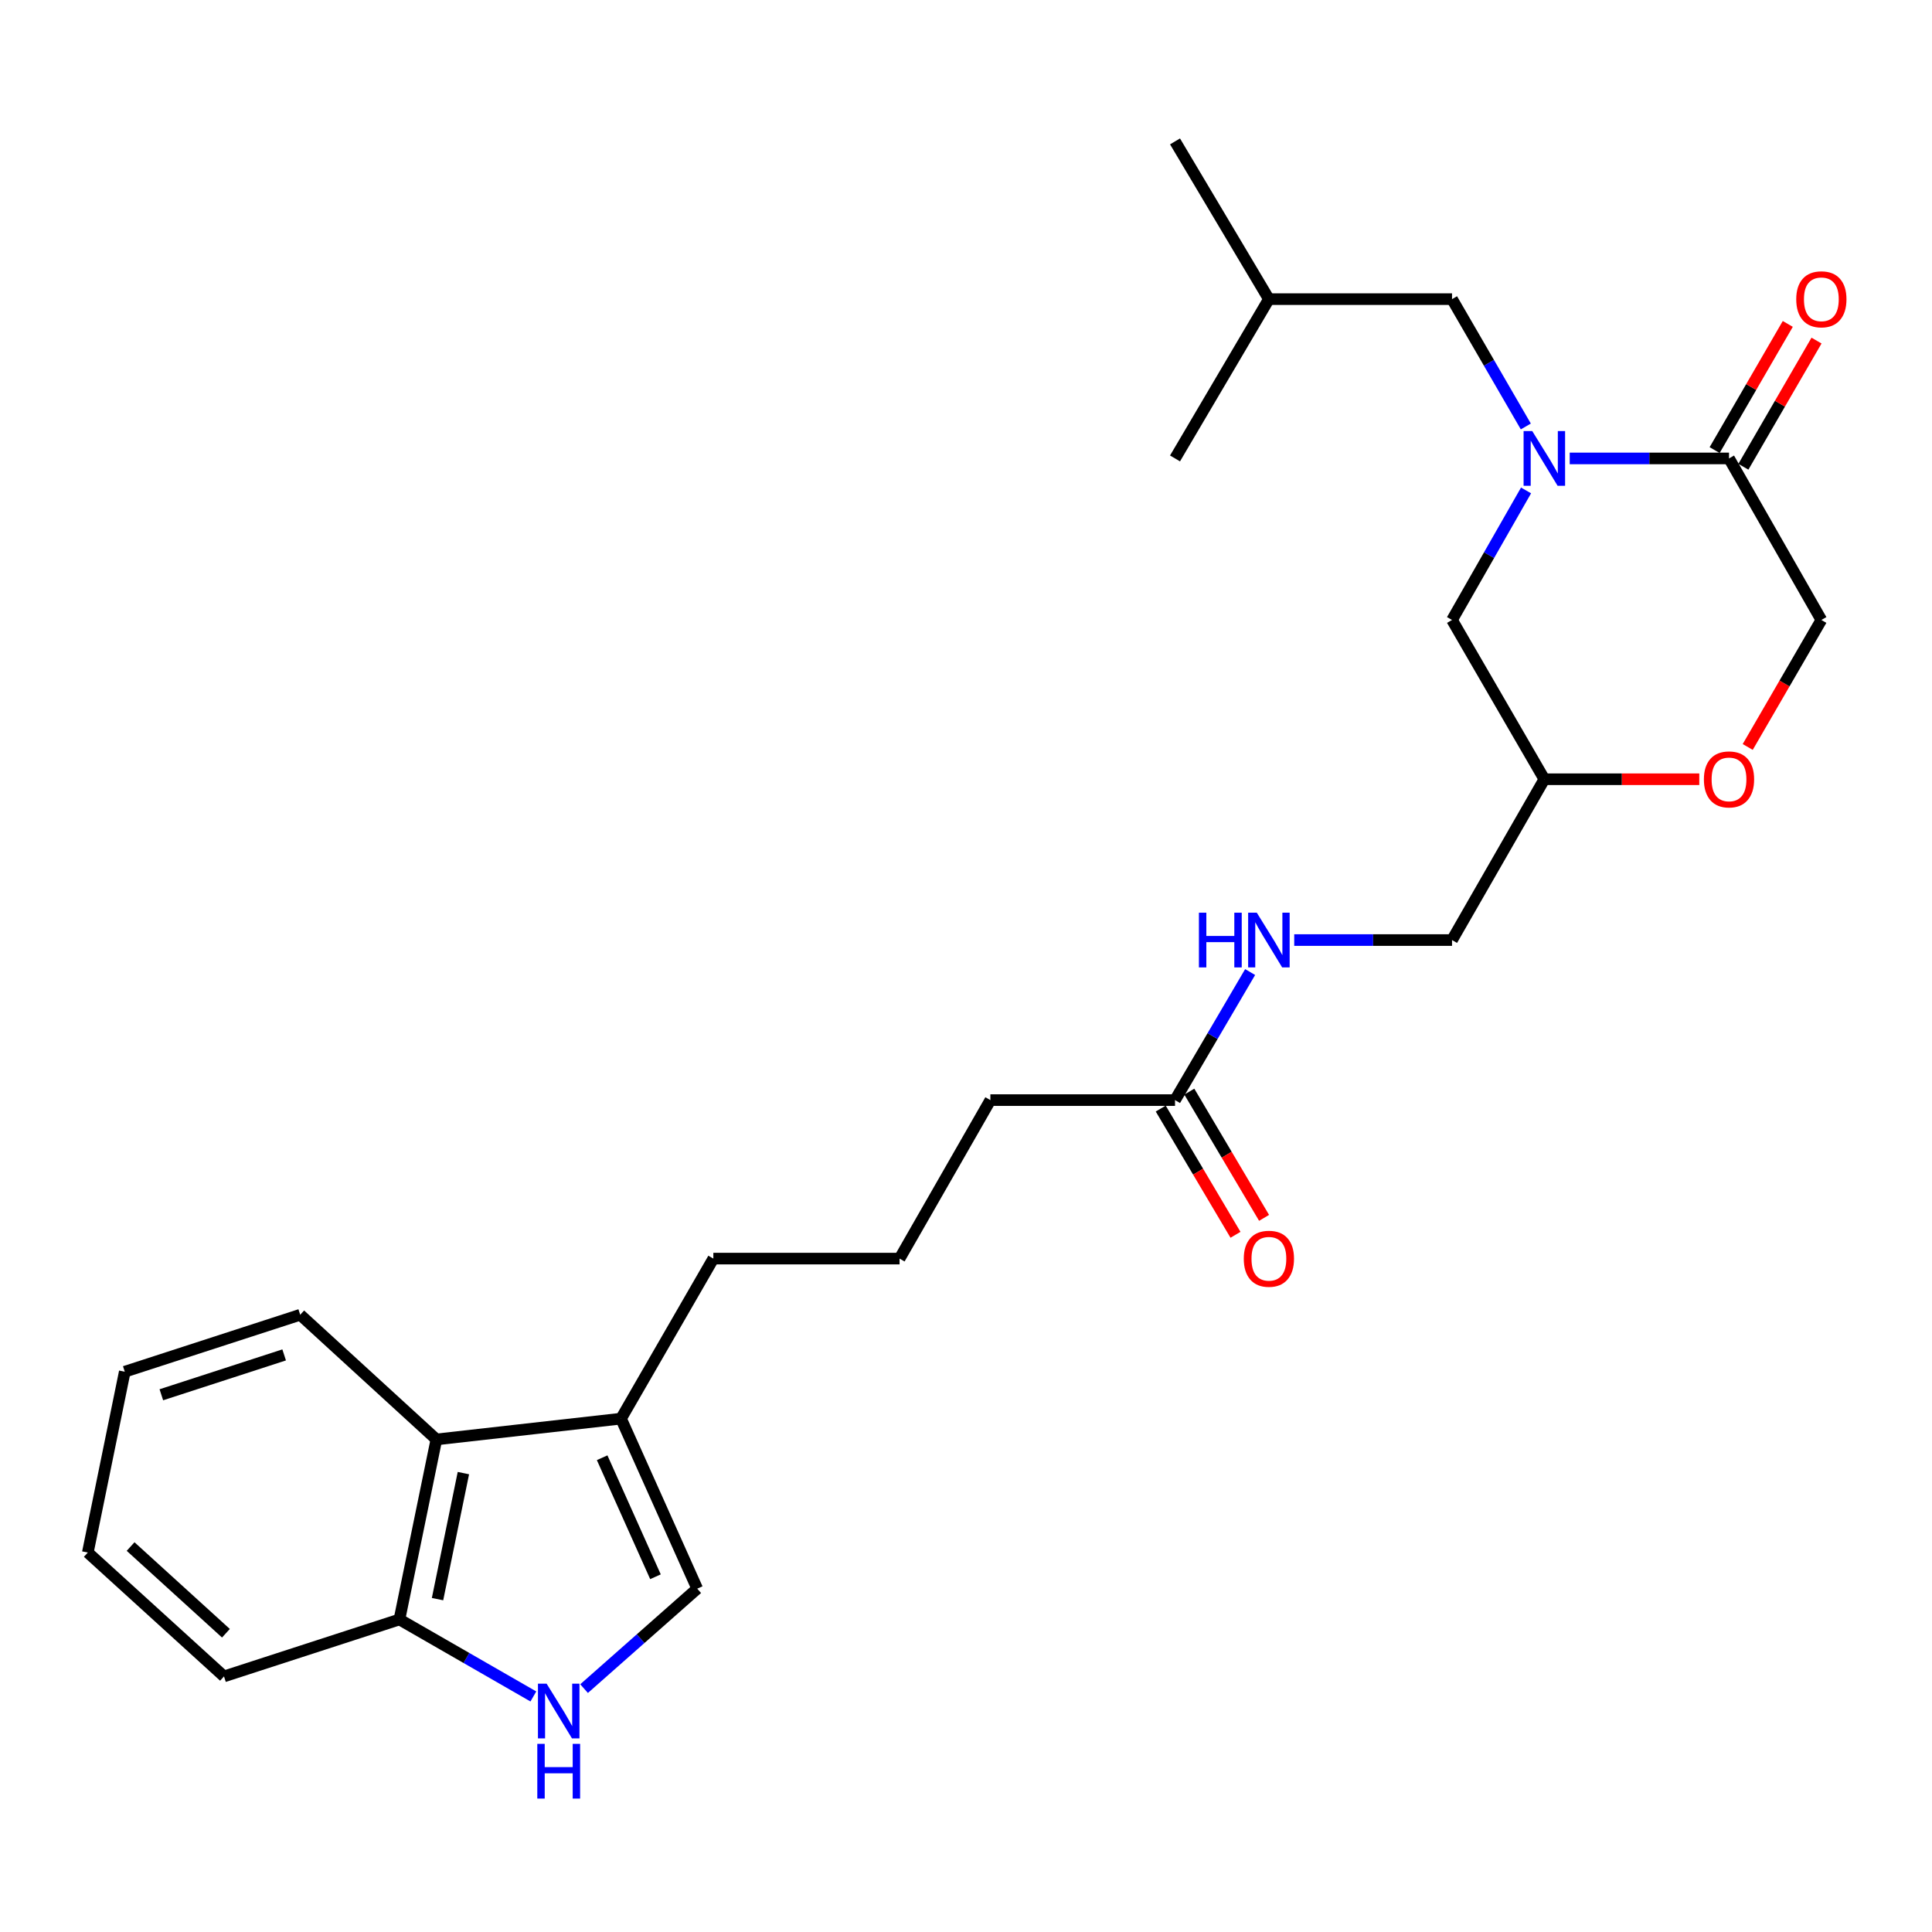 <?xml version='1.0' encoding='iso-8859-1'?>
<svg version='1.1' baseProfile='full'
              xmlns='http://www.w3.org/2000/svg'
                      xmlns:rdkit='http://www.rdkit.org/xml'
                      xmlns:xlink='http://www.w3.org/1999/xlink'
                  xml:space='preserve'
width='1000px' height='1000px' viewBox='0 0 1000 1000'>
<!-- END OF HEADER -->
<rect style='opacity:1.0;fill:#FFFFFF;stroke:none' width='1000' height='1000' x='0' y='0'> </rect>
<path class='bond-0' d='M 812.478,237.28 L 853.705,237.28' style='fill:none;fill-rule:evenodd;stroke:#0000FF;stroke-width:6px;stroke-linecap:butt;stroke-linejoin:miter;stroke-opacity:1' />
<path class='bond-0' d='M 853.705,237.28 L 894.933,237.28' style='fill:none;fill-rule:evenodd;stroke:#000000;stroke-width:6px;stroke-linecap:butt;stroke-linejoin:miter;stroke-opacity:1' />
<path class='bond-6' d='M 789.882,253.848 L 770.726,287.371' style='fill:none;fill-rule:evenodd;stroke:#0000FF;stroke-width:6px;stroke-linecap:butt;stroke-linejoin:miter;stroke-opacity:1' />
<path class='bond-6' d='M 770.726,287.371 L 751.571,320.894' style='fill:none;fill-rule:evenodd;stroke:#000000;stroke-width:6px;stroke-linecap:butt;stroke-linejoin:miter;stroke-opacity:1' />
<path class='bond-8' d='M 789.763,220.738 L 770.667,187.786' style='fill:none;fill-rule:evenodd;stroke:#0000FF;stroke-width:6px;stroke-linecap:butt;stroke-linejoin:miter;stroke-opacity:1' />
<path class='bond-8' d='M 770.667,187.786 L 751.571,154.833' style='fill:none;fill-rule:evenodd;stroke:#000000;stroke-width:6px;stroke-linecap:butt;stroke-linejoin:miter;stroke-opacity:1' />
<path class='bond-10' d='M 894.933,237.28 L 942.729,320.894' style='fill:none;fill-rule:evenodd;stroke:#000000;stroke-width:6px;stroke-linecap:butt;stroke-linejoin:miter;stroke-opacity:1' />
<path class='bond-13' d='M 902.371,241.593 L 921.301,208.94' style='fill:none;fill-rule:evenodd;stroke:#000000;stroke-width:6px;stroke-linecap:butt;stroke-linejoin:miter;stroke-opacity:1' />
<path class='bond-13' d='M 921.301,208.94 L 940.23,176.288' style='fill:none;fill-rule:evenodd;stroke:#FF0000;stroke-width:6px;stroke-linecap:butt;stroke-linejoin:miter;stroke-opacity:1' />
<path class='bond-13' d='M 887.494,232.968 L 906.423,200.316' style='fill:none;fill-rule:evenodd;stroke:#000000;stroke-width:6px;stroke-linecap:butt;stroke-linejoin:miter;stroke-opacity:1' />
<path class='bond-13' d='M 906.423,200.316 L 925.353,167.663' style='fill:none;fill-rule:evenodd;stroke:#FF0000;stroke-width:6px;stroke-linecap:butt;stroke-linejoin:miter;stroke-opacity:1' />
<path class='bond-1' d='M 302.318,874.026 L 331.597,848.161' style='fill:none;fill-rule:evenodd;stroke:#0000FF;stroke-width:6px;stroke-linecap:butt;stroke-linejoin:miter;stroke-opacity:1' />
<path class='bond-1' d='M 331.597,848.161 L 360.876,822.296' style='fill:none;fill-rule:evenodd;stroke:#000000;stroke-width:6px;stroke-linecap:butt;stroke-linejoin:miter;stroke-opacity:1' />
<path class='bond-27' d='M 276.069,878.085 L 241.408,858.158' style='fill:none;fill-rule:evenodd;stroke:#0000FF;stroke-width:6px;stroke-linecap:butt;stroke-linejoin:miter;stroke-opacity:1' />
<path class='bond-27' d='M 241.408,858.158 L 206.748,838.231' style='fill:none;fill-rule:evenodd;stroke:#000000;stroke-width:6px;stroke-linecap:butt;stroke-linejoin:miter;stroke-opacity:1' />
<path class='bond-2' d='M 360.876,822.296 L 321.449,734.288' style='fill:none;fill-rule:evenodd;stroke:#000000;stroke-width:6px;stroke-linecap:butt;stroke-linejoin:miter;stroke-opacity:1' />
<path class='bond-2' d='M 339.269,816.125 L 311.669,754.52' style='fill:none;fill-rule:evenodd;stroke:#000000;stroke-width:6px;stroke-linecap:butt;stroke-linejoin:miter;stroke-opacity:1' />
<path class='bond-3' d='M 321.449,734.288 L 369.226,651.448' style='fill:none;fill-rule:evenodd;stroke:#000000;stroke-width:6px;stroke-linecap:butt;stroke-linejoin:miter;stroke-opacity:1' />
<path class='bond-4' d='M 321.449,734.288 L 225.874,745.045' style='fill:none;fill-rule:evenodd;stroke:#000000;stroke-width:6px;stroke-linecap:butt;stroke-linejoin:miter;stroke-opacity:1' />
<path class='bond-7' d='M 225.874,745.045 L 206.748,838.231' style='fill:none;fill-rule:evenodd;stroke:#000000;stroke-width:6px;stroke-linecap:butt;stroke-linejoin:miter;stroke-opacity:1' />
<path class='bond-7' d='M 239.851,762.48 L 226.462,827.711' style='fill:none;fill-rule:evenodd;stroke:#000000;stroke-width:6px;stroke-linecap:butt;stroke-linejoin:miter;stroke-opacity:1' />
<path class='bond-20' d='M 225.874,745.045 L 155.388,680.52' style='fill:none;fill-rule:evenodd;stroke:#000000;stroke-width:6px;stroke-linecap:butt;stroke-linejoin:miter;stroke-opacity:1' />
<path class='bond-5' d='M 879.543,403.332 L 839.446,403.332' style='fill:none;fill-rule:evenodd;stroke:#FF0000;stroke-width:6px;stroke-linecap:butt;stroke-linejoin:miter;stroke-opacity:1' />
<path class='bond-5' d='M 839.446,403.332 L 799.349,403.332' style='fill:none;fill-rule:evenodd;stroke:#000000;stroke-width:6px;stroke-linecap:butt;stroke-linejoin:miter;stroke-opacity:1' />
<path class='bond-26' d='M 904.616,386.629 L 923.673,353.762' style='fill:none;fill-rule:evenodd;stroke:#FF0000;stroke-width:6px;stroke-linecap:butt;stroke-linejoin:miter;stroke-opacity:1' />
<path class='bond-26' d='M 923.673,353.762 L 942.729,320.894' style='fill:none;fill-rule:evenodd;stroke:#000000;stroke-width:6px;stroke-linecap:butt;stroke-linejoin:miter;stroke-opacity:1' />
<path class='bond-11' d='M 751.571,320.894 L 799.349,403.332' style='fill:none;fill-rule:evenodd;stroke:#000000;stroke-width:6px;stroke-linecap:butt;stroke-linejoin:miter;stroke-opacity:1' />
<path class='bond-21' d='M 206.748,838.231 L 115.941,867.704' style='fill:none;fill-rule:evenodd;stroke:#000000;stroke-width:6px;stroke-linecap:butt;stroke-linejoin:miter;stroke-opacity:1' />
<path class='bond-19' d='M 751.571,154.833 L 656.78,154.833' style='fill:none;fill-rule:evenodd;stroke:#000000;stroke-width:6px;stroke-linecap:butt;stroke-linejoin:miter;stroke-opacity:1' />
<path class='bond-9' d='M 608.191,569.412 L 627.628,536.272' style='fill:none;fill-rule:evenodd;stroke:#000000;stroke-width:6px;stroke-linecap:butt;stroke-linejoin:miter;stroke-opacity:1' />
<path class='bond-9' d='M 627.628,536.272 L 647.066,503.133' style='fill:none;fill-rule:evenodd;stroke:#0000FF;stroke-width:6px;stroke-linecap:butt;stroke-linejoin:miter;stroke-opacity:1' />
<path class='bond-14' d='M 600.793,573.793 L 620.141,606.46' style='fill:none;fill-rule:evenodd;stroke:#000000;stroke-width:6px;stroke-linecap:butt;stroke-linejoin:miter;stroke-opacity:1' />
<path class='bond-14' d='M 620.141,606.46 L 639.489,639.126' style='fill:none;fill-rule:evenodd;stroke:#FF0000;stroke-width:6px;stroke-linecap:butt;stroke-linejoin:miter;stroke-opacity:1' />
<path class='bond-14' d='M 615.589,565.03 L 634.937,597.696' style='fill:none;fill-rule:evenodd;stroke:#000000;stroke-width:6px;stroke-linecap:butt;stroke-linejoin:miter;stroke-opacity:1' />
<path class='bond-14' d='M 634.937,597.696 L 654.285,630.363' style='fill:none;fill-rule:evenodd;stroke:#FF0000;stroke-width:6px;stroke-linecap:butt;stroke-linejoin:miter;stroke-opacity:1' />
<path class='bond-17' d='M 608.191,569.412 L 512.616,569.412' style='fill:none;fill-rule:evenodd;stroke:#000000;stroke-width:6px;stroke-linecap:butt;stroke-linejoin:miter;stroke-opacity:1' />
<path class='bond-15' d='M 799.349,403.332 L 751.571,486.572' style='fill:none;fill-rule:evenodd;stroke:#000000;stroke-width:6px;stroke-linecap:butt;stroke-linejoin:miter;stroke-opacity:1' />
<path class='bond-12' d='M 669.89,486.572 L 710.731,486.572' style='fill:none;fill-rule:evenodd;stroke:#0000FF;stroke-width:6px;stroke-linecap:butt;stroke-linejoin:miter;stroke-opacity:1' />
<path class='bond-12' d='M 710.731,486.572 L 751.571,486.572' style='fill:none;fill-rule:evenodd;stroke:#000000;stroke-width:6px;stroke-linecap:butt;stroke-linejoin:miter;stroke-opacity:1' />
<path class='bond-16' d='M 369.226,651.448 L 465.613,651.448' style='fill:none;fill-rule:evenodd;stroke:#000000;stroke-width:6px;stroke-linecap:butt;stroke-linejoin:miter;stroke-opacity:1' />
<path class='bond-18' d='M 512.616,569.412 L 465.613,651.448' style='fill:none;fill-rule:evenodd;stroke:#000000;stroke-width:6px;stroke-linecap:butt;stroke-linejoin:miter;stroke-opacity:1' />
<path class='bond-22' d='M 656.78,154.833 L 608.191,237.28' style='fill:none;fill-rule:evenodd;stroke:#000000;stroke-width:6px;stroke-linecap:butt;stroke-linejoin:miter;stroke-opacity:1' />
<path class='bond-23' d='M 656.78,154.833 L 608.191,73.188' style='fill:none;fill-rule:evenodd;stroke:#000000;stroke-width:6px;stroke-linecap:butt;stroke-linejoin:miter;stroke-opacity:1' />
<path class='bond-24' d='M 155.388,680.52 L 64.581,709.993' style='fill:none;fill-rule:evenodd;stroke:#000000;stroke-width:6px;stroke-linecap:butt;stroke-linejoin:miter;stroke-opacity:1' />
<path class='bond-24' d='M 147.076,701.298 L 83.511,721.929' style='fill:none;fill-rule:evenodd;stroke:#000000;stroke-width:6px;stroke-linecap:butt;stroke-linejoin:miter;stroke-opacity:1' />
<path class='bond-28' d='M 115.941,867.704 L 45.455,803.59' style='fill:none;fill-rule:evenodd;stroke:#000000;stroke-width:6px;stroke-linecap:butt;stroke-linejoin:miter;stroke-opacity:1' />
<path class='bond-28' d='M 116.939,845.366 L 67.599,800.486' style='fill:none;fill-rule:evenodd;stroke:#000000;stroke-width:6px;stroke-linecap:butt;stroke-linejoin:miter;stroke-opacity:1' />
<path class='bond-25' d='M 64.581,709.993 L 45.455,803.59' style='fill:none;fill-rule:evenodd;stroke:#000000;stroke-width:6px;stroke-linecap:butt;stroke-linejoin:miter;stroke-opacity:1' />
<path  class='atom-0' d='M 793.089 223.12
L 802.369 238.12
Q 803.289 239.6, 804.769 242.28
Q 806.249 244.96, 806.329 245.12
L 806.329 223.12
L 810.089 223.12
L 810.089 251.44
L 806.209 251.44
L 796.249 235.04
Q 795.089 233.12, 793.849 230.92
Q 792.649 228.72, 792.289 228.04
L 792.289 251.44
L 788.609 251.44
L 788.609 223.12
L 793.089 223.12
' fill='#0000FF'/>
<path  class='atom-2' d='M 282.926 871.466
L 292.206 886.466
Q 293.126 887.946, 294.606 890.626
Q 296.086 893.306, 296.166 893.466
L 296.166 871.466
L 299.926 871.466
L 299.926 899.786
L 296.046 899.786
L 286.086 883.386
Q 284.926 881.466, 283.686 879.266
Q 282.486 877.066, 282.126 876.386
L 282.126 899.786
L 278.446 899.786
L 278.446 871.466
L 282.926 871.466
' fill='#0000FF'/>
<path  class='atom-2' d='M 278.106 902.618
L 281.946 902.618
L 281.946 914.658
L 296.426 914.658
L 296.426 902.618
L 300.266 902.618
L 300.266 930.938
L 296.426 930.938
L 296.426 917.858
L 281.946 917.858
L 281.946 930.938
L 278.106 930.938
L 278.106 902.618
' fill='#0000FF'/>
<path  class='atom-6' d='M 881.933 403.412
Q 881.933 396.612, 885.293 392.812
Q 888.653 389.012, 894.933 389.012
Q 901.213 389.012, 904.573 392.812
Q 907.933 396.612, 907.933 403.412
Q 907.933 410.292, 904.533 414.212
Q 901.133 418.092, 894.933 418.092
Q 888.693 418.092, 885.293 414.212
Q 881.933 410.332, 881.933 403.412
M 894.933 414.892
Q 899.253 414.892, 901.573 412.012
Q 903.933 409.092, 903.933 403.412
Q 903.933 397.852, 901.573 395.052
Q 899.253 392.212, 894.933 392.212
Q 890.613 392.212, 888.253 395.012
Q 885.933 397.812, 885.933 403.412
Q 885.933 409.132, 888.253 412.012
Q 890.613 414.892, 894.933 414.892
' fill='#FF0000'/>
<path  class='atom-13' d='M 620.56 472.412
L 624.4 472.412
L 624.4 484.452
L 638.88 484.452
L 638.88 472.412
L 642.72 472.412
L 642.72 500.732
L 638.88 500.732
L 638.88 487.652
L 624.4 487.652
L 624.4 500.732
L 620.56 500.732
L 620.56 472.412
' fill='#0000FF'/>
<path  class='atom-13' d='M 650.52 472.412
L 659.8 487.412
Q 660.72 488.892, 662.2 491.572
Q 663.68 494.252, 663.76 494.412
L 663.76 472.412
L 667.52 472.412
L 667.52 500.732
L 663.64 500.732
L 653.68 484.332
Q 652.52 482.412, 651.28 480.212
Q 650.08 478.012, 649.72 477.332
L 649.72 500.732
L 646.04 500.732
L 646.04 472.412
L 650.52 472.412
' fill='#0000FF'/>
<path  class='atom-14' d='M 929.729 154.913
Q 929.729 148.113, 933.089 144.313
Q 936.449 140.513, 942.729 140.513
Q 949.009 140.513, 952.369 144.313
Q 955.729 148.113, 955.729 154.913
Q 955.729 161.793, 952.329 165.713
Q 948.929 169.593, 942.729 169.593
Q 936.489 169.593, 933.089 165.713
Q 929.729 161.833, 929.729 154.913
M 942.729 166.393
Q 947.049 166.393, 949.369 163.513
Q 951.729 160.593, 951.729 154.913
Q 951.729 149.353, 949.369 146.553
Q 947.049 143.713, 942.729 143.713
Q 938.409 143.713, 936.049 146.513
Q 933.729 149.313, 933.729 154.913
Q 933.729 160.633, 936.049 163.513
Q 938.409 166.393, 942.729 166.393
' fill='#FF0000'/>
<path  class='atom-15' d='M 643.78 651.528
Q 643.78 644.728, 647.14 640.928
Q 650.5 637.128, 656.78 637.128
Q 663.06 637.128, 666.42 640.928
Q 669.78 644.728, 669.78 651.528
Q 669.78 658.408, 666.38 662.328
Q 662.98 666.208, 656.78 666.208
Q 650.54 666.208, 647.14 662.328
Q 643.78 658.448, 643.78 651.528
M 656.78 663.008
Q 661.1 663.008, 663.42 660.128
Q 665.78 657.208, 665.78 651.528
Q 665.78 645.968, 663.42 643.168
Q 661.1 640.328, 656.78 640.328
Q 652.46 640.328, 650.1 643.128
Q 647.78 645.928, 647.78 651.528
Q 647.78 657.248, 650.1 660.128
Q 652.46 663.008, 656.78 663.008
' fill='#FF0000'/>
</svg>

